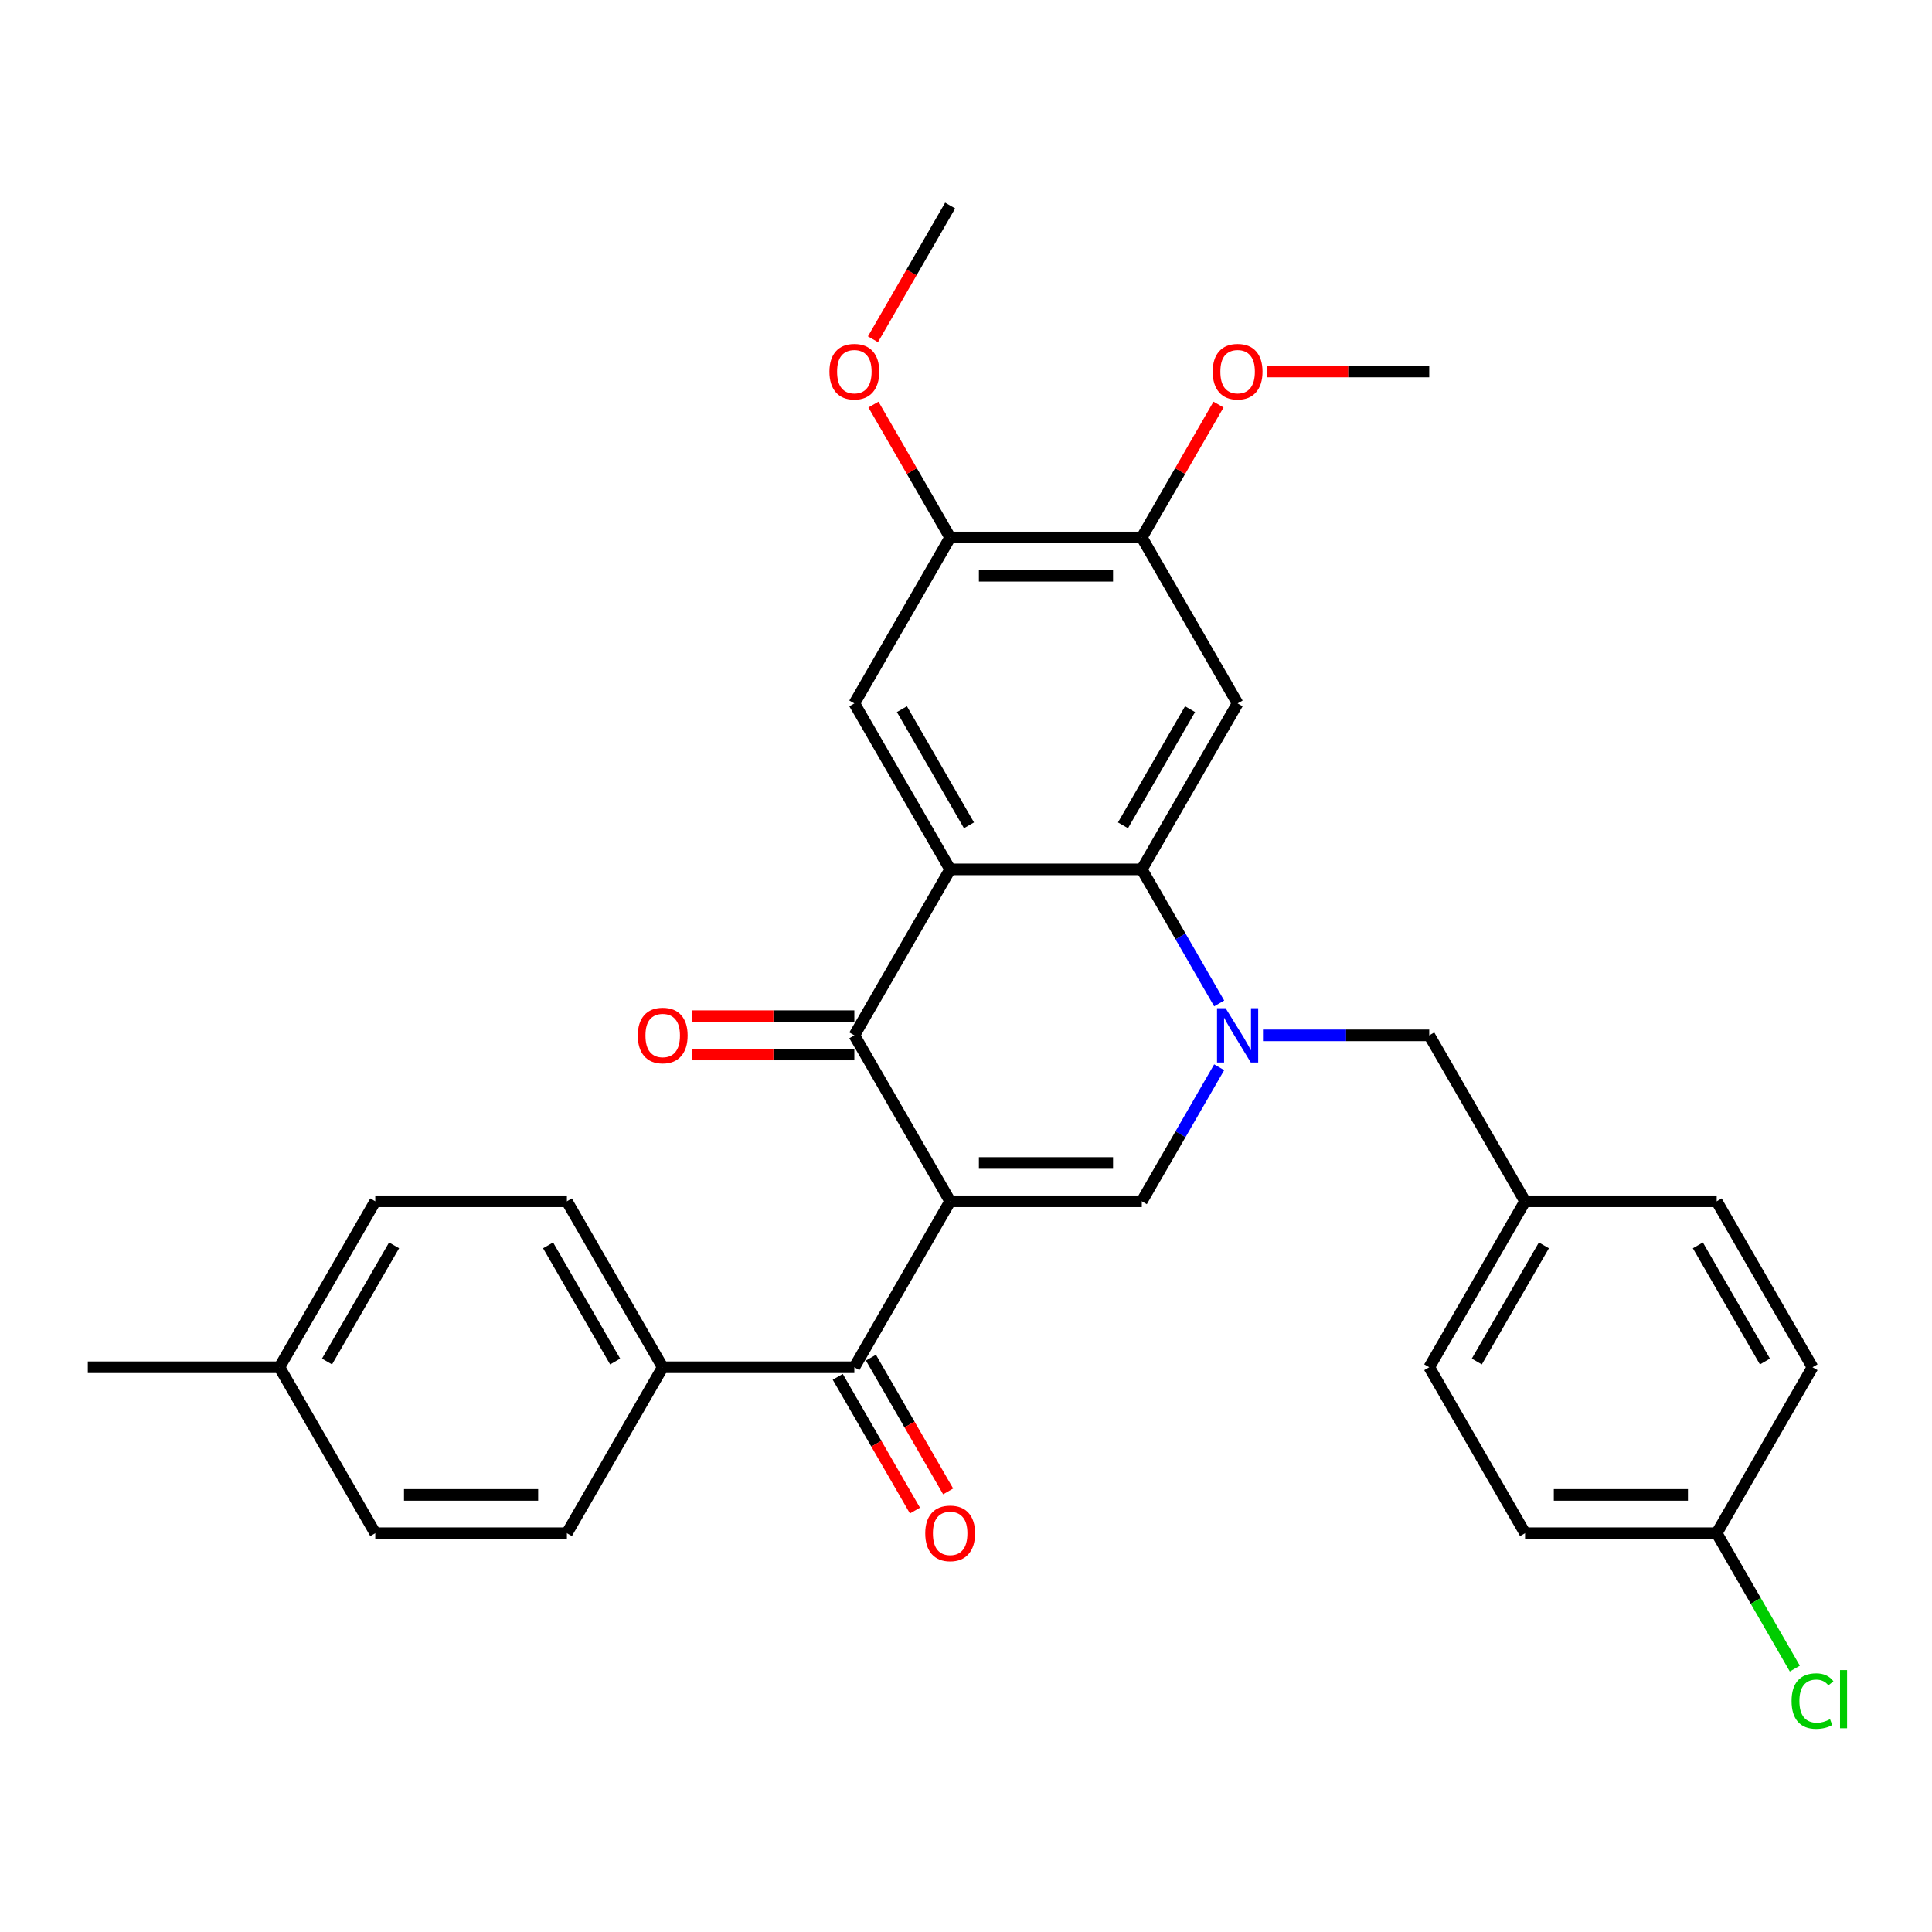 <?xml version='1.0' encoding='iso-8859-1'?>
<svg version='1.1' baseProfile='full'
              xmlns='http://www.w3.org/2000/svg'
                      xmlns:rdkit='http://www.rdkit.org/xml'
                      xmlns:xlink='http://www.w3.org/1999/xlink'
                  xml:space='preserve'
width='1000px' height='1000px' viewBox='0 0 1000 1000'>
<!-- END OF HEADER -->
<rect style='opacity:1.0;fill:#FFFFFF;stroke:none' width='1000' height='1000' x='0' y='0'> </rect>
<path class='bond-2' d='M 491.803,621.788 L 442.208,535.888' style='fill:none;fill-rule:evenodd;stroke:#000000;stroke-width:6px;stroke-linecap:butt;stroke-linejoin:miter;stroke-opacity:1' />
<path class='bond-3' d='M 491.803,621.788 L 590.991,621.788' style='fill:none;fill-rule:evenodd;stroke:#000000;stroke-width:6px;stroke-linecap:butt;stroke-linejoin:miter;stroke-opacity:1' />
<path class='bond-3' d='M 506.681,601.951 L 576.113,601.951' style='fill:none;fill-rule:evenodd;stroke:#000000;stroke-width:6px;stroke-linecap:butt;stroke-linejoin:miter;stroke-opacity:1' />
<path class='bond-5' d='M 491.803,621.788 L 442.208,707.688' style='fill:none;fill-rule:evenodd;stroke:#000000;stroke-width:6px;stroke-linecap:butt;stroke-linejoin:miter;stroke-opacity:1' />
<path class='bond-0' d='M 631.045,552.413 L 611.018,587.101' style='fill:none;fill-rule:evenodd;stroke:#0000FF;stroke-width:6px;stroke-linecap:butt;stroke-linejoin:miter;stroke-opacity:1' />
<path class='bond-0' d='M 611.018,587.101 L 590.991,621.788' style='fill:none;fill-rule:evenodd;stroke:#000000;stroke-width:6px;stroke-linecap:butt;stroke-linejoin:miter;stroke-opacity:1' />
<path class='bond-4' d='M 631.045,519.364 L 611.018,484.676' style='fill:none;fill-rule:evenodd;stroke:#0000FF;stroke-width:6px;stroke-linecap:butt;stroke-linejoin:miter;stroke-opacity:1' />
<path class='bond-4' d='M 611.018,484.676 L 590.991,449.989' style='fill:none;fill-rule:evenodd;stroke:#000000;stroke-width:6px;stroke-linecap:butt;stroke-linejoin:miter;stroke-opacity:1' />
<path class='bond-10' d='M 653.718,535.888 L 696.746,535.888' style='fill:none;fill-rule:evenodd;stroke:#0000FF;stroke-width:6px;stroke-linecap:butt;stroke-linejoin:miter;stroke-opacity:1' />
<path class='bond-10' d='M 696.746,535.888 L 739.774,535.888' style='fill:none;fill-rule:evenodd;stroke:#000000;stroke-width:6px;stroke-linecap:butt;stroke-linejoin:miter;stroke-opacity:1' />
<path class='bond-1' d='M 491.803,449.989 L 442.208,535.888' style='fill:none;fill-rule:evenodd;stroke:#000000;stroke-width:6px;stroke-linecap:butt;stroke-linejoin:miter;stroke-opacity:1' />
<path class='bond-7' d='M 491.803,449.989 L 442.208,364.089' style='fill:none;fill-rule:evenodd;stroke:#000000;stroke-width:6px;stroke-linecap:butt;stroke-linejoin:miter;stroke-opacity:1' />
<path class='bond-7' d='M 501.543,427.185 L 466.827,367.055' style='fill:none;fill-rule:evenodd;stroke:#000000;stroke-width:6px;stroke-linecap:butt;stroke-linejoin:miter;stroke-opacity:1' />
<path class='bond-31' d='M 491.803,449.989 L 590.991,449.989' style='fill:none;fill-rule:evenodd;stroke:#000000;stroke-width:6px;stroke-linecap:butt;stroke-linejoin:miter;stroke-opacity:1' />
<path class='bond-12' d='M 442.208,525.97 L 400.301,525.97' style='fill:none;fill-rule:evenodd;stroke:#000000;stroke-width:6px;stroke-linecap:butt;stroke-linejoin:miter;stroke-opacity:1' />
<path class='bond-12' d='M 400.301,525.97 L 358.394,525.97' style='fill:none;fill-rule:evenodd;stroke:#FF0000;stroke-width:6px;stroke-linecap:butt;stroke-linejoin:miter;stroke-opacity:1' />
<path class='bond-12' d='M 442.208,545.807 L 400.301,545.807' style='fill:none;fill-rule:evenodd;stroke:#000000;stroke-width:6px;stroke-linecap:butt;stroke-linejoin:miter;stroke-opacity:1' />
<path class='bond-12' d='M 400.301,545.807 L 358.394,545.807' style='fill:none;fill-rule:evenodd;stroke:#FF0000;stroke-width:6px;stroke-linecap:butt;stroke-linejoin:miter;stroke-opacity:1' />
<path class='bond-6' d='M 590.991,449.989 L 640.585,364.089' style='fill:none;fill-rule:evenodd;stroke:#000000;stroke-width:6px;stroke-linecap:butt;stroke-linejoin:miter;stroke-opacity:1' />
<path class='bond-6' d='M 581.25,427.185 L 615.966,367.055' style='fill:none;fill-rule:evenodd;stroke:#000000;stroke-width:6px;stroke-linecap:butt;stroke-linejoin:miter;stroke-opacity:1' />
<path class='bond-11' d='M 442.208,707.688 L 343.02,707.688' style='fill:none;fill-rule:evenodd;stroke:#000000;stroke-width:6px;stroke-linecap:butt;stroke-linejoin:miter;stroke-opacity:1' />
<path class='bond-13' d='M 433.618,712.647 L 453.599,747.255' style='fill:none;fill-rule:evenodd;stroke:#000000;stroke-width:6px;stroke-linecap:butt;stroke-linejoin:miter;stroke-opacity:1' />
<path class='bond-13' d='M 453.599,747.255 L 473.58,781.864' style='fill:none;fill-rule:evenodd;stroke:#FF0000;stroke-width:6px;stroke-linecap:butt;stroke-linejoin:miter;stroke-opacity:1' />
<path class='bond-13' d='M 450.798,702.729 L 470.779,737.337' style='fill:none;fill-rule:evenodd;stroke:#000000;stroke-width:6px;stroke-linecap:butt;stroke-linejoin:miter;stroke-opacity:1' />
<path class='bond-13' d='M 470.779,737.337 L 490.76,771.945' style='fill:none;fill-rule:evenodd;stroke:#FF0000;stroke-width:6px;stroke-linecap:butt;stroke-linejoin:miter;stroke-opacity:1' />
<path class='bond-8' d='M 640.585,364.089 L 590.991,278.189' style='fill:none;fill-rule:evenodd;stroke:#000000;stroke-width:6px;stroke-linecap:butt;stroke-linejoin:miter;stroke-opacity:1' />
<path class='bond-9' d='M 442.208,364.089 L 491.803,278.189' style='fill:none;fill-rule:evenodd;stroke:#000000;stroke-width:6px;stroke-linecap:butt;stroke-linejoin:miter;stroke-opacity:1' />
<path class='bond-18' d='M 590.991,278.189 L 610.846,243.799' style='fill:none;fill-rule:evenodd;stroke:#000000;stroke-width:6px;stroke-linecap:butt;stroke-linejoin:miter;stroke-opacity:1' />
<path class='bond-18' d='M 610.846,243.799 L 630.701,209.41' style='fill:none;fill-rule:evenodd;stroke:#FF0000;stroke-width:6px;stroke-linecap:butt;stroke-linejoin:miter;stroke-opacity:1' />
<path class='bond-32' d='M 590.991,278.189 L 491.803,278.189' style='fill:none;fill-rule:evenodd;stroke:#000000;stroke-width:6px;stroke-linecap:butt;stroke-linejoin:miter;stroke-opacity:1' />
<path class='bond-32' d='M 576.113,298.027 L 506.681,298.027' style='fill:none;fill-rule:evenodd;stroke:#000000;stroke-width:6px;stroke-linecap:butt;stroke-linejoin:miter;stroke-opacity:1' />
<path class='bond-19' d='M 491.803,278.189 L 471.948,243.799' style='fill:none;fill-rule:evenodd;stroke:#000000;stroke-width:6px;stroke-linecap:butt;stroke-linejoin:miter;stroke-opacity:1' />
<path class='bond-19' d='M 471.948,243.799 L 452.093,209.41' style='fill:none;fill-rule:evenodd;stroke:#FF0000;stroke-width:6px;stroke-linecap:butt;stroke-linejoin:miter;stroke-opacity:1' />
<path class='bond-16' d='M 739.774,535.888 L 789.368,621.788' style='fill:none;fill-rule:evenodd;stroke:#000000;stroke-width:6px;stroke-linecap:butt;stroke-linejoin:miter;stroke-opacity:1' />
<path class='bond-14' d='M 343.02,707.688 L 293.426,621.788' style='fill:none;fill-rule:evenodd;stroke:#000000;stroke-width:6px;stroke-linecap:butt;stroke-linejoin:miter;stroke-opacity:1' />
<path class='bond-14' d='M 318.401,704.722 L 283.685,644.592' style='fill:none;fill-rule:evenodd;stroke:#000000;stroke-width:6px;stroke-linecap:butt;stroke-linejoin:miter;stroke-opacity:1' />
<path class='bond-15' d='M 343.02,707.688 L 293.426,793.588' style='fill:none;fill-rule:evenodd;stroke:#000000;stroke-width:6px;stroke-linecap:butt;stroke-linejoin:miter;stroke-opacity:1' />
<path class='bond-20' d='M 293.426,621.788 L 194.237,621.788' style='fill:none;fill-rule:evenodd;stroke:#000000;stroke-width:6px;stroke-linecap:butt;stroke-linejoin:miter;stroke-opacity:1' />
<path class='bond-21' d='M 293.426,793.588 L 194.237,793.588' style='fill:none;fill-rule:evenodd;stroke:#000000;stroke-width:6px;stroke-linecap:butt;stroke-linejoin:miter;stroke-opacity:1' />
<path class='bond-21' d='M 278.547,773.75 L 209.116,773.75' style='fill:none;fill-rule:evenodd;stroke:#000000;stroke-width:6px;stroke-linecap:butt;stroke-linejoin:miter;stroke-opacity:1' />
<path class='bond-24' d='M 789.368,621.788 L 888.556,621.788' style='fill:none;fill-rule:evenodd;stroke:#000000;stroke-width:6px;stroke-linecap:butt;stroke-linejoin:miter;stroke-opacity:1' />
<path class='bond-25' d='M 789.368,621.788 L 739.774,707.688' style='fill:none;fill-rule:evenodd;stroke:#000000;stroke-width:6px;stroke-linecap:butt;stroke-linejoin:miter;stroke-opacity:1' />
<path class='bond-25' d='M 799.109,644.592 L 764.393,704.722' style='fill:none;fill-rule:evenodd;stroke:#000000;stroke-width:6px;stroke-linecap:butt;stroke-linejoin:miter;stroke-opacity:1' />
<path class='bond-17' d='M 888.556,793.588 L 789.368,793.588' style='fill:none;fill-rule:evenodd;stroke:#000000;stroke-width:6px;stroke-linecap:butt;stroke-linejoin:miter;stroke-opacity:1' />
<path class='bond-17' d='M 873.678,773.75 L 804.246,773.75' style='fill:none;fill-rule:evenodd;stroke:#000000;stroke-width:6px;stroke-linecap:butt;stroke-linejoin:miter;stroke-opacity:1' />
<path class='bond-23' d='M 888.556,793.588 L 908.784,828.622' style='fill:none;fill-rule:evenodd;stroke:#000000;stroke-width:6px;stroke-linecap:butt;stroke-linejoin:miter;stroke-opacity:1' />
<path class='bond-23' d='M 908.784,828.622 L 929.011,863.657' style='fill:none;fill-rule:evenodd;stroke:#00CC00;stroke-width:6px;stroke-linecap:butt;stroke-linejoin:miter;stroke-opacity:1' />
<path class='bond-34' d='M 888.556,793.588 L 938.151,707.688' style='fill:none;fill-rule:evenodd;stroke:#000000;stroke-width:6px;stroke-linecap:butt;stroke-linejoin:miter;stroke-opacity:1' />
<path class='bond-30' d='M 655.96,192.29 L 697.867,192.29' style='fill:none;fill-rule:evenodd;stroke:#FF0000;stroke-width:6px;stroke-linecap:butt;stroke-linejoin:miter;stroke-opacity:1' />
<path class='bond-30' d='M 697.867,192.29 L 739.774,192.29' style='fill:none;fill-rule:evenodd;stroke:#000000;stroke-width:6px;stroke-linecap:butt;stroke-linejoin:miter;stroke-opacity:1' />
<path class='bond-29' d='M 451.841,175.606 L 471.822,140.998' style='fill:none;fill-rule:evenodd;stroke:#FF0000;stroke-width:6px;stroke-linecap:butt;stroke-linejoin:miter;stroke-opacity:1' />
<path class='bond-29' d='M 471.822,140.998 L 491.803,106.39' style='fill:none;fill-rule:evenodd;stroke:#000000;stroke-width:6px;stroke-linecap:butt;stroke-linejoin:miter;stroke-opacity:1' />
<path class='bond-33' d='M 194.237,621.788 L 144.643,707.688' style='fill:none;fill-rule:evenodd;stroke:#000000;stroke-width:6px;stroke-linecap:butt;stroke-linejoin:miter;stroke-opacity:1' />
<path class='bond-33' d='M 203.978,644.592 L 169.262,704.722' style='fill:none;fill-rule:evenodd;stroke:#000000;stroke-width:6px;stroke-linecap:butt;stroke-linejoin:miter;stroke-opacity:1' />
<path class='bond-22' d='M 194.237,793.588 L 144.643,707.688' style='fill:none;fill-rule:evenodd;stroke:#000000;stroke-width:6px;stroke-linecap:butt;stroke-linejoin:miter;stroke-opacity:1' />
<path class='bond-28' d='M 144.643,707.688 L 45.455,707.688' style='fill:none;fill-rule:evenodd;stroke:#000000;stroke-width:6px;stroke-linecap:butt;stroke-linejoin:miter;stroke-opacity:1' />
<path class='bond-27' d='M 888.556,621.788 L 938.151,707.688' style='fill:none;fill-rule:evenodd;stroke:#000000;stroke-width:6px;stroke-linecap:butt;stroke-linejoin:miter;stroke-opacity:1' />
<path class='bond-27' d='M 878.816,644.592 L 913.532,704.722' style='fill:none;fill-rule:evenodd;stroke:#000000;stroke-width:6px;stroke-linecap:butt;stroke-linejoin:miter;stroke-opacity:1' />
<path class='bond-26' d='M 739.774,707.688 L 789.368,793.588' style='fill:none;fill-rule:evenodd;stroke:#000000;stroke-width:6px;stroke-linecap:butt;stroke-linejoin:miter;stroke-opacity:1' />
<path  class='atom-1' d='M 634.376 521.843
L 643.581 536.722
Q 644.493 538.19, 645.961 540.848
Q 647.429 543.506, 647.509 543.665
L 647.509 521.843
L 651.238 521.843
L 651.238 549.934
L 647.39 549.934
L 637.51 533.667
Q 636.36 531.762, 635.13 529.58
Q 633.94 527.398, 633.583 526.723
L 633.583 549.934
L 629.932 549.934
L 629.932 521.843
L 634.376 521.843
' fill='#0000FF'/>
<path  class='atom-13' d='M 330.125 535.968
Q 330.125 529.223, 333.458 525.454
Q 336.791 521.685, 343.02 521.685
Q 349.249 521.685, 352.582 525.454
Q 355.914 529.223, 355.914 535.968
Q 355.914 542.792, 352.542 546.68
Q 349.17 550.529, 343.02 550.529
Q 336.831 550.529, 333.458 546.68
Q 330.125 542.832, 330.125 535.968
M 343.02 547.355
Q 347.305 547.355, 349.606 544.498
Q 351.947 541.602, 351.947 535.968
Q 351.947 530.453, 349.606 527.676
Q 347.305 524.859, 343.02 524.859
Q 338.735 524.859, 336.394 527.636
Q 334.093 530.413, 334.093 535.968
Q 334.093 541.641, 336.394 544.498
Q 338.735 547.355, 343.02 547.355
' fill='#FF0000'/>
<path  class='atom-14' d='M 478.908 793.667
Q 478.908 786.922, 482.241 783.153
Q 485.574 779.384, 491.803 779.384
Q 498.032 779.384, 501.364 783.153
Q 504.697 786.922, 504.697 793.667
Q 504.697 800.491, 501.325 804.379
Q 497.952 808.228, 491.803 808.228
Q 485.613 808.228, 482.241 804.379
Q 478.908 800.531, 478.908 793.667
M 491.803 805.054
Q 496.088 805.054, 498.389 802.197
Q 500.73 799.301, 500.73 793.667
Q 500.73 788.152, 498.389 785.375
Q 496.088 782.558, 491.803 782.558
Q 487.518 782.558, 485.177 785.335
Q 482.876 788.112, 482.876 793.667
Q 482.876 799.341, 485.177 802.197
Q 487.518 805.054, 491.803 805.054
' fill='#FF0000'/>
<path  class='atom-19' d='M 627.691 192.369
Q 627.691 185.624, 631.024 181.855
Q 634.356 178.086, 640.585 178.086
Q 646.814 178.086, 650.147 181.855
Q 653.48 185.624, 653.48 192.369
Q 653.48 199.193, 650.107 203.081
Q 646.735 206.93, 640.585 206.93
Q 634.396 206.93, 631.024 203.081
Q 627.691 199.233, 627.691 192.369
M 640.585 203.756
Q 644.87 203.756, 647.171 200.899
Q 649.512 198.003, 649.512 192.369
Q 649.512 186.854, 647.171 184.077
Q 644.87 181.26, 640.585 181.26
Q 636.3 181.26, 633.96 184.037
Q 631.658 186.814, 631.658 192.369
Q 631.658 198.043, 633.96 200.899
Q 636.3 203.756, 640.585 203.756
' fill='#FF0000'/>
<path  class='atom-20' d='M 429.314 192.369
Q 429.314 185.624, 432.647 181.855
Q 435.979 178.086, 442.208 178.086
Q 448.437 178.086, 451.77 181.855
Q 455.103 185.624, 455.103 192.369
Q 455.103 199.193, 451.73 203.081
Q 448.358 206.93, 442.208 206.93
Q 436.019 206.93, 432.647 203.081
Q 429.314 199.233, 429.314 192.369
M 442.208 203.756
Q 446.493 203.756, 448.795 200.899
Q 451.135 198.003, 451.135 192.369
Q 451.135 186.854, 448.795 184.077
Q 446.493 181.26, 442.208 181.26
Q 437.923 181.26, 435.583 184.037
Q 433.281 186.814, 433.281 192.369
Q 433.281 198.043, 435.583 200.899
Q 437.923 203.756, 442.208 203.756
' fill='#FF0000'/>
<path  class='atom-24' d='M 927.319 880.459
Q 927.319 873.477, 930.573 869.826
Q 933.866 866.137, 940.095 866.137
Q 945.887 866.137, 948.982 870.223
L 946.364 872.366
Q 944.102 869.39, 940.095 869.39
Q 935.85 869.39, 933.588 872.247
Q 931.366 875.064, 931.366 880.459
Q 931.366 886.014, 933.667 888.871
Q 936.008 891.727, 940.531 891.727
Q 943.626 891.727, 947.236 889.863
L 948.347 892.838
Q 946.879 893.79, 944.657 894.346
Q 942.436 894.901, 939.976 894.901
Q 933.866 894.901, 930.573 891.172
Q 927.319 887.442, 927.319 880.459
' fill='#00CC00'/>
<path  class='atom-24' d='M 952.394 864.431
L 956.044 864.431
L 956.044 894.544
L 952.394 894.544
L 952.394 864.431
' fill='#00CC00'/>
</svg>
